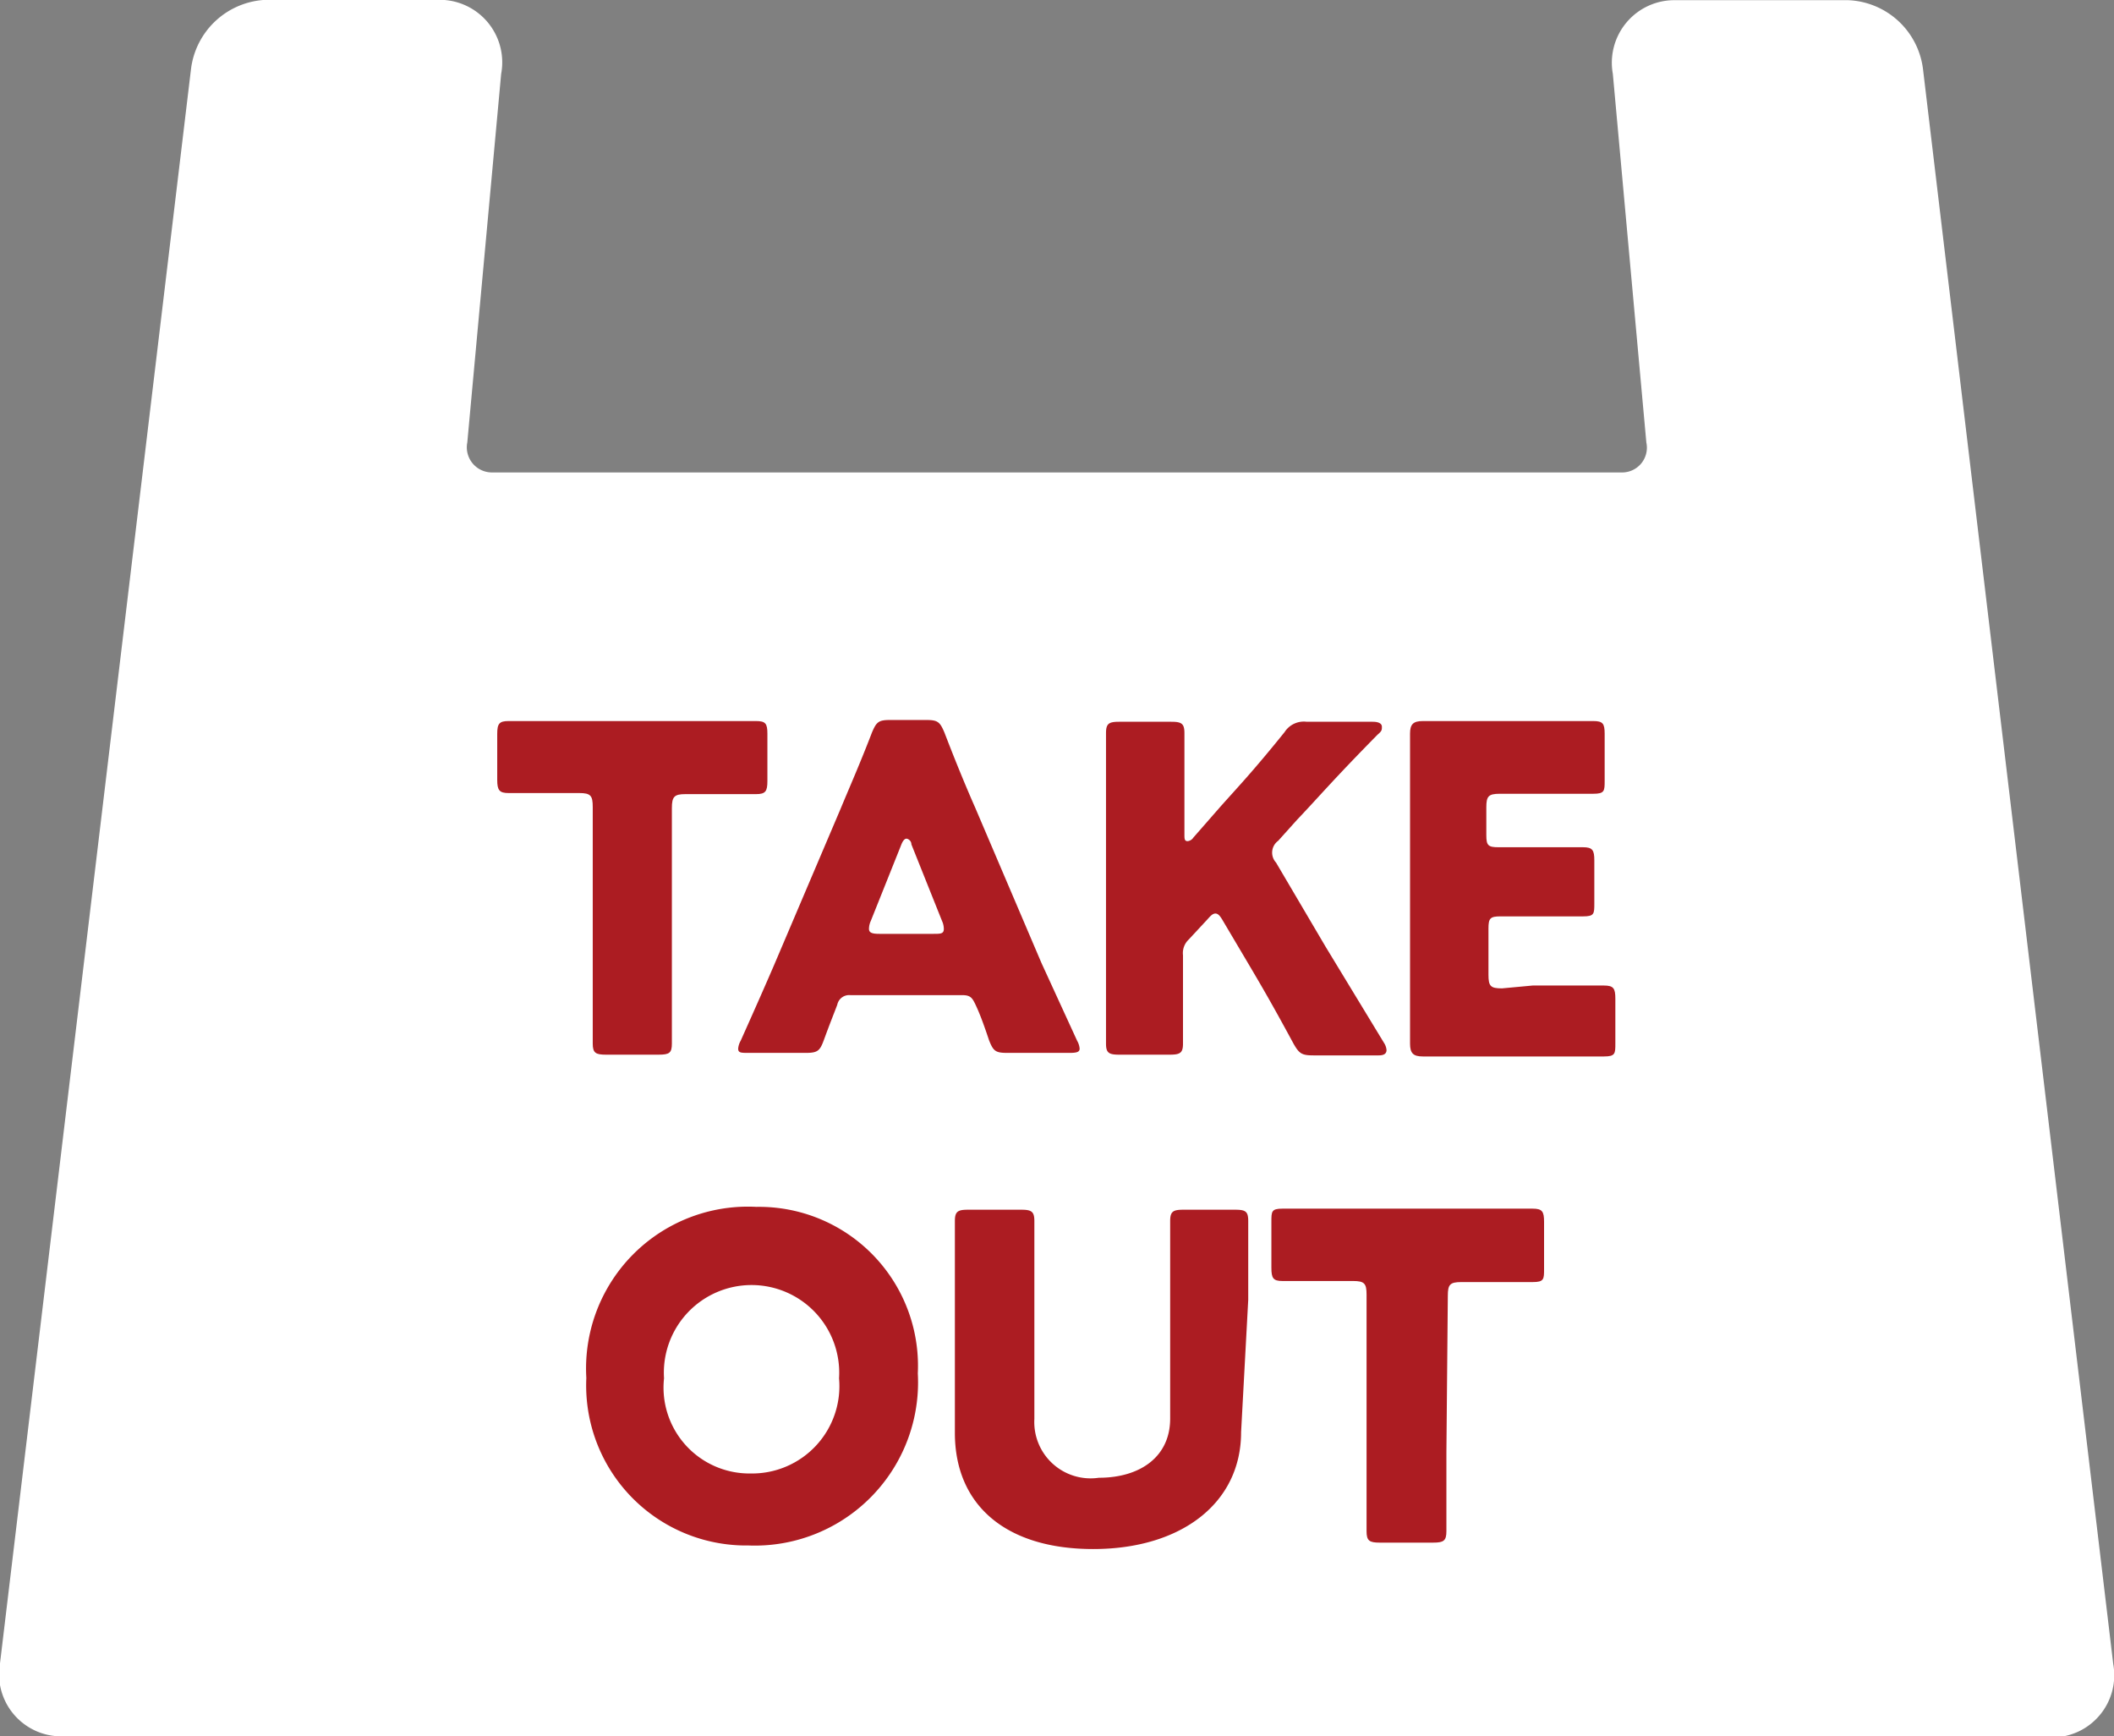 <svg xmlns="http://www.w3.org/2000/svg" viewBox="0 0 59.31 48.71"><rect x="0" y="0" width="59.31" height="48.71" fill="#808080" stroke="none"/><defs><style>.cls-1{fill:#fff;stroke:#fff;stroke-miterlimit:10;stroke-width:1.05px;}.cls-2{fill:#ac1c22;}</style></defs><g id="レイヤー_2" data-name="レイヤー 2"><g id="text"><path class="cls-1" d="M2.72,48.19h-1a1.22,1.22,0,0,1-1.2-1.45L5.88,2A1.69,1.69,0,0,1,7.48.52h4.84A1.23,1.23,0,0,1,13.54,2l-.95,10.34a1.23,1.23,0,0,0,1.22,1.44H45.5a1.22,1.22,0,0,0,1.21-1.44L45.77,2A1.23,1.23,0,0,1,47,.53h4.84A1.68,1.68,0,0,1,53.43,2l5.34,44.77a1.22,1.22,0,0,1-1.2,1.45H2.72Z"/><path class="cls-2" d="M18.85,27.06c0,.67,0,2.13,0,2.22,0,.26-.07.31-.37.31H17c-.29,0-.37-.05-.37-.31,0-.09,0-1.55,0-2.22V22.64c0-.32-.06-.39-.38-.39h-.27l-1.71,0c-.26,0-.32-.08-.32-.37V20.59c0-.29.06-.36.32-.36l2,0h2.94l2,0c.27,0,.32.07.32.36v1.32c0,.29-.05.37-.32.37l-1.71,0h-.27c-.31,0-.38.07-.38.39Z"/><path class="cls-2" d="M23.86,27.92a.34.34,0,0,0-.37.27c-.09.24-.19.48-.38,1-.11.3-.18.35-.51.35H21c-.21,0-.29,0-.29-.12a.53.53,0,0,1,.07-.22c.47-1.05.72-1.62.94-2.13l1.86-4.37c.24-.58.55-1.28.88-2.14.13-.31.19-.36.52-.36h1c.33,0,.39.05.52.36.33.86.63,1.58.86,2.1l1.86,4.36,1,2.18a.53.53,0,0,1,.07.22c0,.1-.09.12-.29.12H28.26c-.33,0-.39-.05-.51-.35-.19-.57-.29-.81-.38-1s-.14-.27-.37-.27Zm.57-2.08a.55.55,0,0,0-.05.22c0,.11.09.14.29.14h1.52c.2,0,.29,0,.29-.14a.55.55,0,0,0-.05-.22l-.86-2.15c0-.1-.09-.16-.14-.16s-.1.06-.14.16Z"/><path class="cls-2" d="M33.19,27.06c0,.67,0,2.13,0,2.22,0,.26-.08.31-.37.31H31.4c-.29,0-.37-.05-.37-.31,0-.09,0-1.55,0-2.22V22.79c0-.67,0-2.13,0-2.22,0-.27.08-.32.37-.32h1.46c.29,0,.37.05.37.32,0,.09,0,1.55,0,2.22v.62c0,.12,0,.19.09.19a.22.22,0,0,0,.16-.1l.77-.88c.5-.56.92-1,1.79-2.08a.64.64,0,0,1,.62-.29h1.85c.17,0,.26.05.26.14s0,.12-.12.22C37.38,21.9,37,22.36,36.39,23l-.53.59a.41.41,0,0,0-.06.61l1.39,2.36,1.64,2.7a.43.43,0,0,1,.07.2c0,.1-.07.15-.22.15H36.85c-.33,0-.4-.05-.56-.33-.6-1.11-.9-1.62-1.23-2.18l-.74-1.25c-.08-.14-.14-.22-.22-.22s-.14.07-.23.17l-.52.56a.52.52,0,0,0-.16.44Z"/><path class="cls-2" d="M43,27.65l2,0c.27,0,.32.08.32.37v1.25c0,.29,0,.37-.32.37l-2,0h-1.3l-1.78,0c-.27,0-.36-.09-.36-.36,0-.08,0-1.49,0-2.16V22.75c0-.67,0-2.08,0-2.17,0-.26.09-.35.36-.35l1.78,0h1l2,0c.27,0,.32.07.32.36V21.9c0,.29,0,.37-.32.37l-2,0h-.62c-.32,0-.38.07-.38.38v.78c0,.29.05.34.34.34h.37l2,0c.27,0,.32.08.32.37v1.2c0,.3,0,.37-.32.37l-2,0H42.1c-.29,0-.34.05-.34.34v1.3c0,.32.06.38.38.38Z"/><path class="cls-2" d="M25.75,38.53A4.58,4.58,0,0,1,21,43.36a4.49,4.49,0,0,1-4.55-4.7,4.54,4.54,0,0,1,4.77-4.8A4.46,4.46,0,0,1,25.75,38.53Zm-7.12.14a2.41,2.41,0,0,0,2.43,2.67,2.45,2.45,0,0,0,2.48-2.67,2.46,2.46,0,1,0-4.91,0Z"/><path class="cls-2" d="M34.82,40.18c0,2-1.69,3.28-4.15,3.28s-3.88-1.24-3.88-3.26V36.47c0-.67,0-2.12,0-2.21,0-.27.08-.32.37-.32h1.49c.29,0,.37.05.37.32,0,.09,0,1.54,0,2.21v3.34a1.58,1.58,0,0,0,1.81,1.65c1.16,0,2-.59,2-1.66V36.47c0-.67,0-2.12,0-2.21,0-.27.08-.32.37-.32h1.45c.3,0,.37.05.37.32,0,.09,0,1.54,0,2.21Z"/><path class="cls-2" d="M40.58,40.75c0,.67,0,2.13,0,2.21,0,.27-.08.32-.37.32h-1.5c-.29,0-.37-.05-.37-.32,0-.08,0-1.54,0-2.21V36.32c0-.31-.06-.38-.38-.38h-.26l-1.72,0c-.26,0-.31-.08-.31-.37V34.28c0-.29,0-.37.31-.37l2,0H41l2,0c.27,0,.32.08.32.37V35.6c0,.29,0,.37-.32.37l-1.71,0H41c-.32,0-.38.07-.38.38Z"/></g></g></svg>